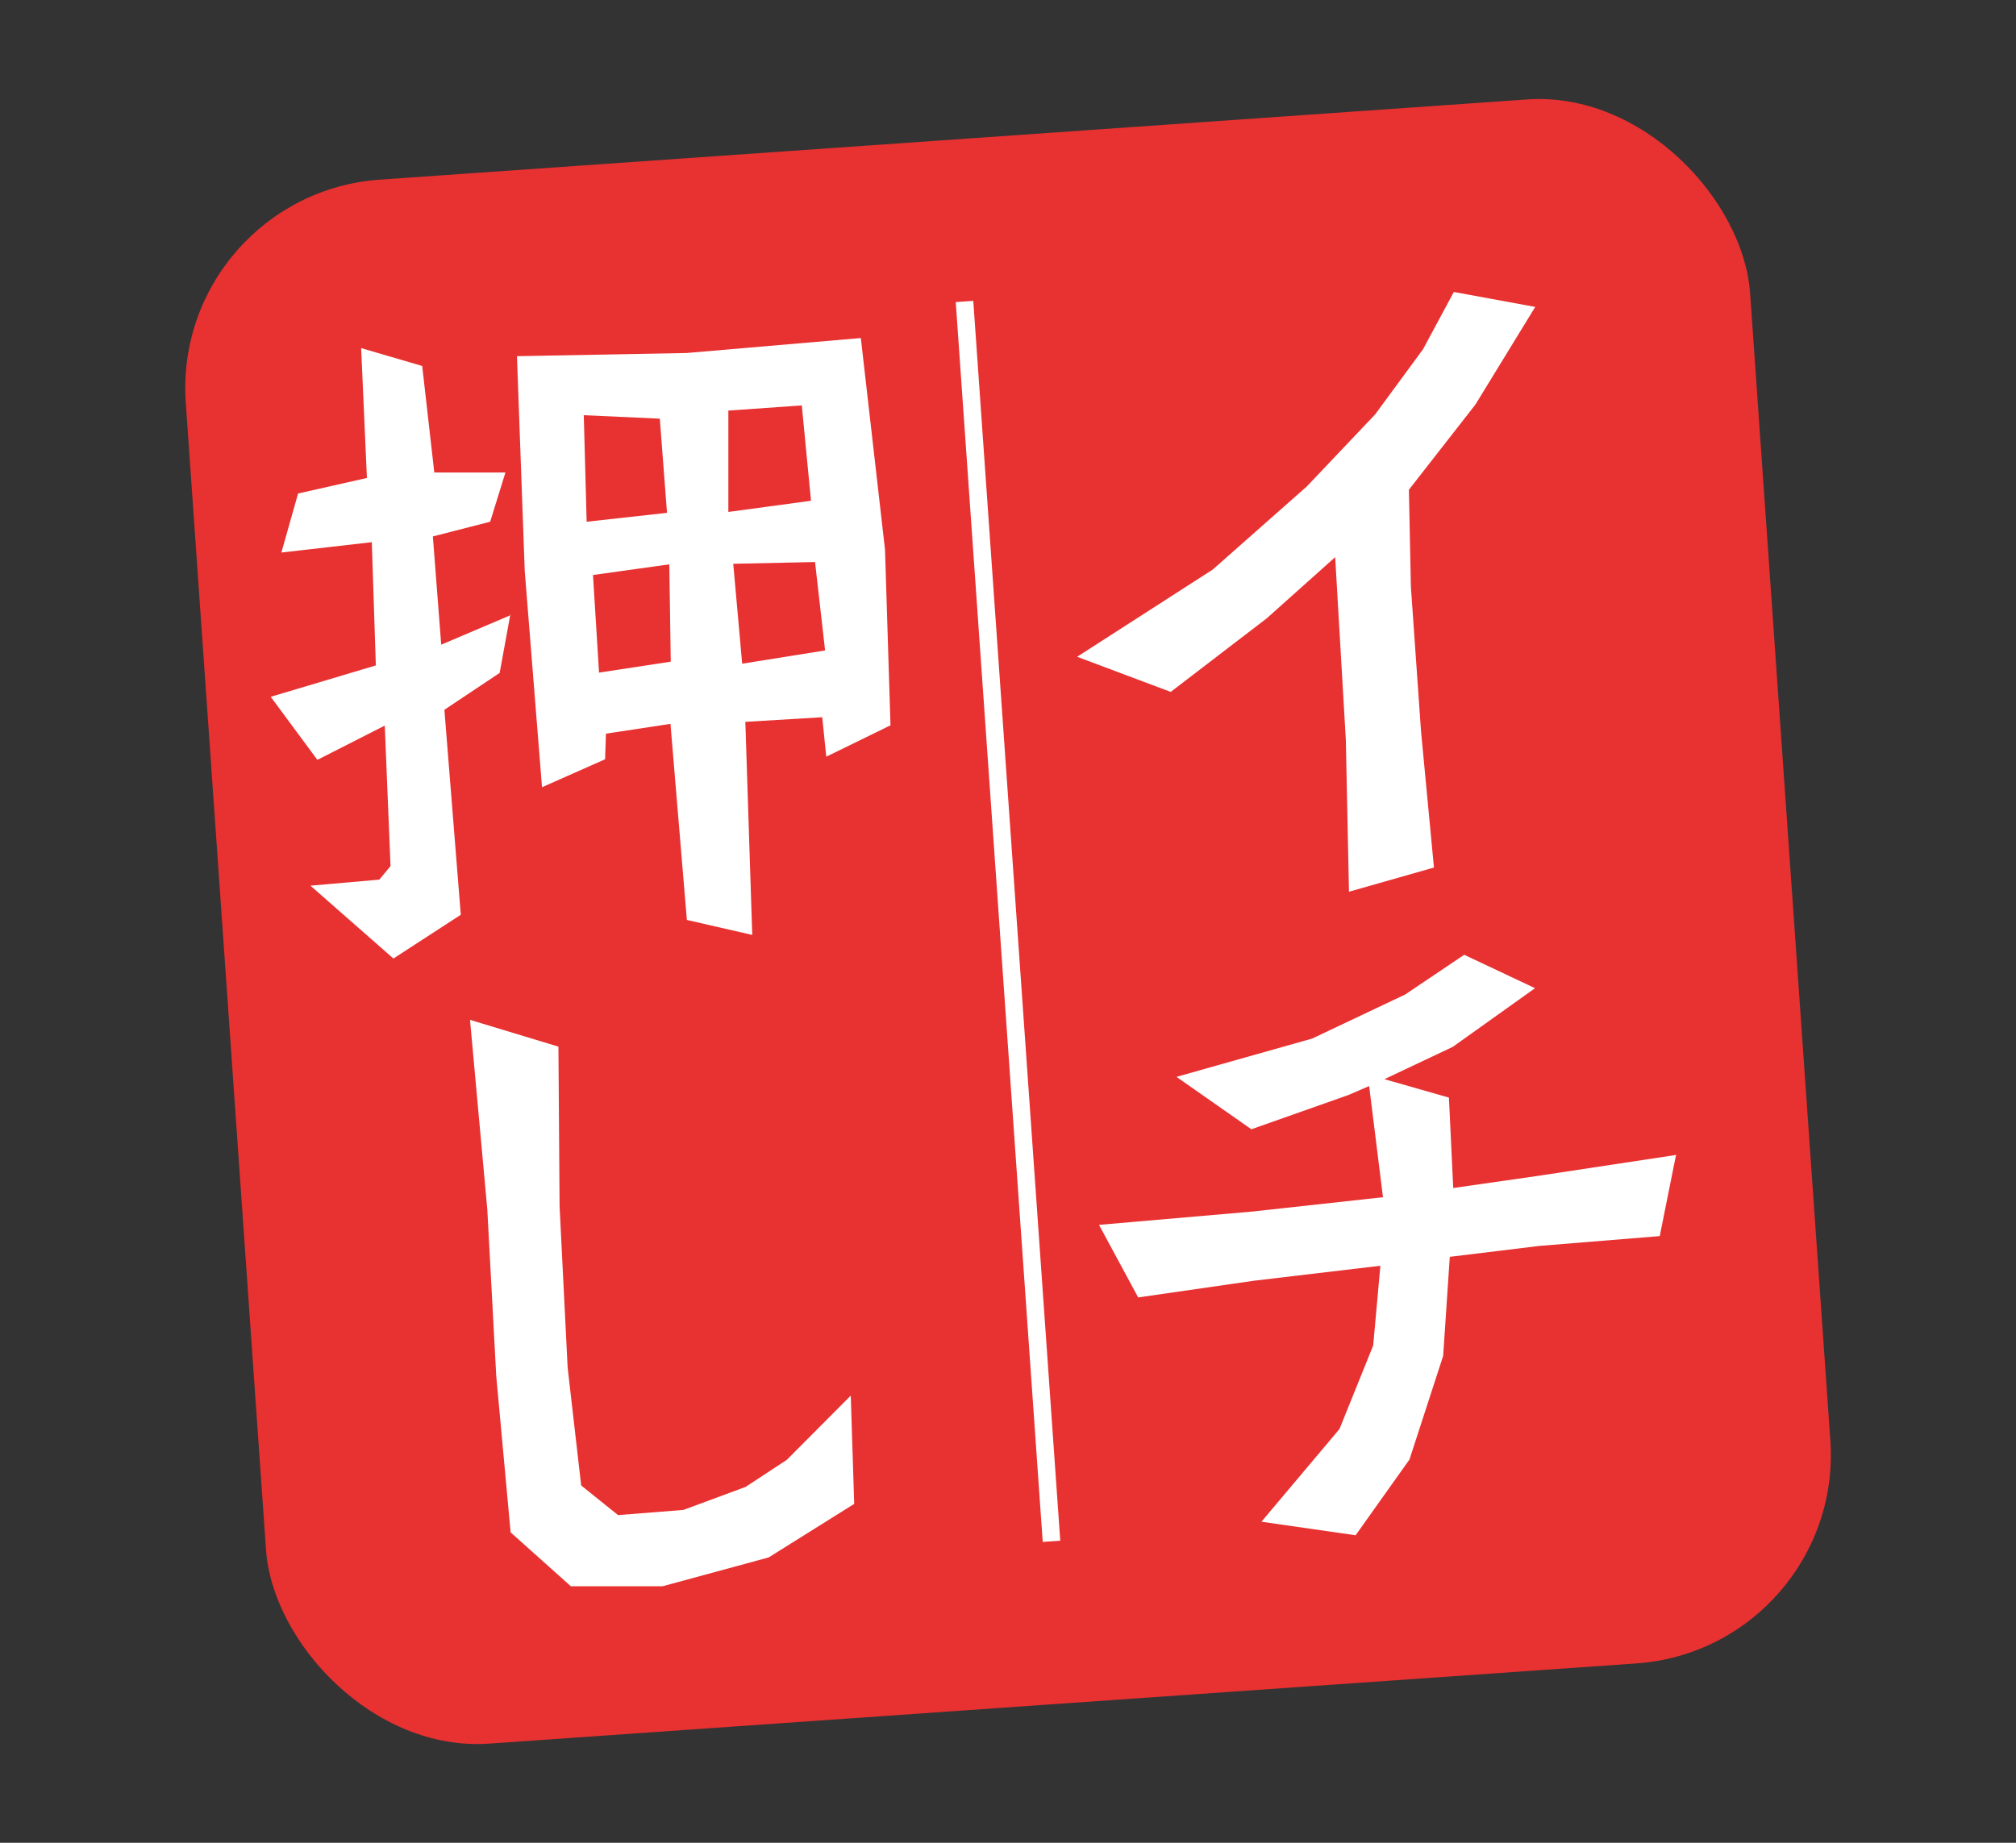 <?xml version="1.0" encoding="UTF-8"?><svg id="_レイヤー_2" xmlns="http://www.w3.org/2000/svg" width="70" height="64" viewBox="0 0 70 64"><rect x="0" y="0" width="70" height="64" fill="#333333" stroke="none"/><defs><style>.cls-1,.cls-2{fill:none;}.cls-3{fill:#fff;}.cls-2{stroke:#fff;stroke-miterlimit:10;stroke-width:.61px;}.cls-4{fill:#e83131;}</style></defs><g id="_各ページデザイン"><rect class="cls-4" x="7.78" y="4.78" width="54.45" height="54.45" rx="7.26" ry="7.26" transform="translate(-2.15 2.52) rotate(-4)"/><path class="cls-3" d="M53.3,10.67l-2.07,3.38-2.31,2.96.07,3.38.35,4.99.45,4.75-2.95.84-.11-5.28-.37-6.34-2.37,2.12-3.34,2.56-3.25-1.22,4.71-3.03,3.27-2.89,2.37-2.5,1.66-2.26,1.07-1.99,2.83.52Z"/><path class="cls-3" d="M58.2,40.09l-.57,2.84-4.17.34-3.12.38-.23,3.44-1.17,3.6-1.87,2.63-3.27-.47,2.71-3.22,1.17-2.9.25-2.77-4.39.52-4.02.58-1.36-2.52,5.3-.46,4.56-.5-.48-3.86-.72.31-3.37,1.19-2.6-1.82,4.71-1.33,3.23-1.53,2.05-1.38,2.46,1.16-2.86,2.04-2.37,1.12,2.24.64.15,3.14,2.93-.42,4.82-.73Z"/><path class="cls-3" d="M17.72,21.34l-.37,2.03-1.92,1.28.57,7.12-2.34,1.52-2.88-2.53,2.39-.21.39-.47-.2-4.88-2.34,1.19-1.62-2.19,3.65-1.09-.14-4.28-3.14.36.58-2.05,2.39-.54-.2-4.51,2.12.62.42,3.7h2.47s-.53,1.71-.53,1.71l-1.99.51.29,3.76,2.42-1.03ZM30.73,19.1l.19,6.09-2.23,1.09-.14-1.37-2.67.16.24,7.4-2.27-.52-.57-6.81-2.24.34-.03.89-2.19.97-.6-7.51-.27-7.46,5.89-.11,6.05-.52.84,7.35ZM23.16,17.81l-.25-3.27-2.64-.12.1,3.7,2.8-.31ZM23.24,19.6l-2.65.37.21,3.39,2.49-.38-.05-3.38ZM28.16,17.39l-.32-3.31-2.55.18v3.52s2.88-.39,2.88-.39ZM28.65,22.6l-.35-3.08-2.84.06.31,3.47,2.88-.46Z"/><path class="cls-3" d="M29.54,48.46l.12,3.77-2.97,1.86-3.68,1h-3.19s-2.09-1.87-2.09-1.87l-.5-5.44-.31-5.78-.6-6.58,3.07.93.04,5.55.28,5.6.47,4.09,1.28,1.03,2.27-.18,2.16-.8,1.43-.94,2.22-2.23Z"/><line class="cls-2" x1="33.49" y1="10.47" x2="36.51" y2="53.53"/><rect class="cls-1" width="70" height="64"/></g></svg>